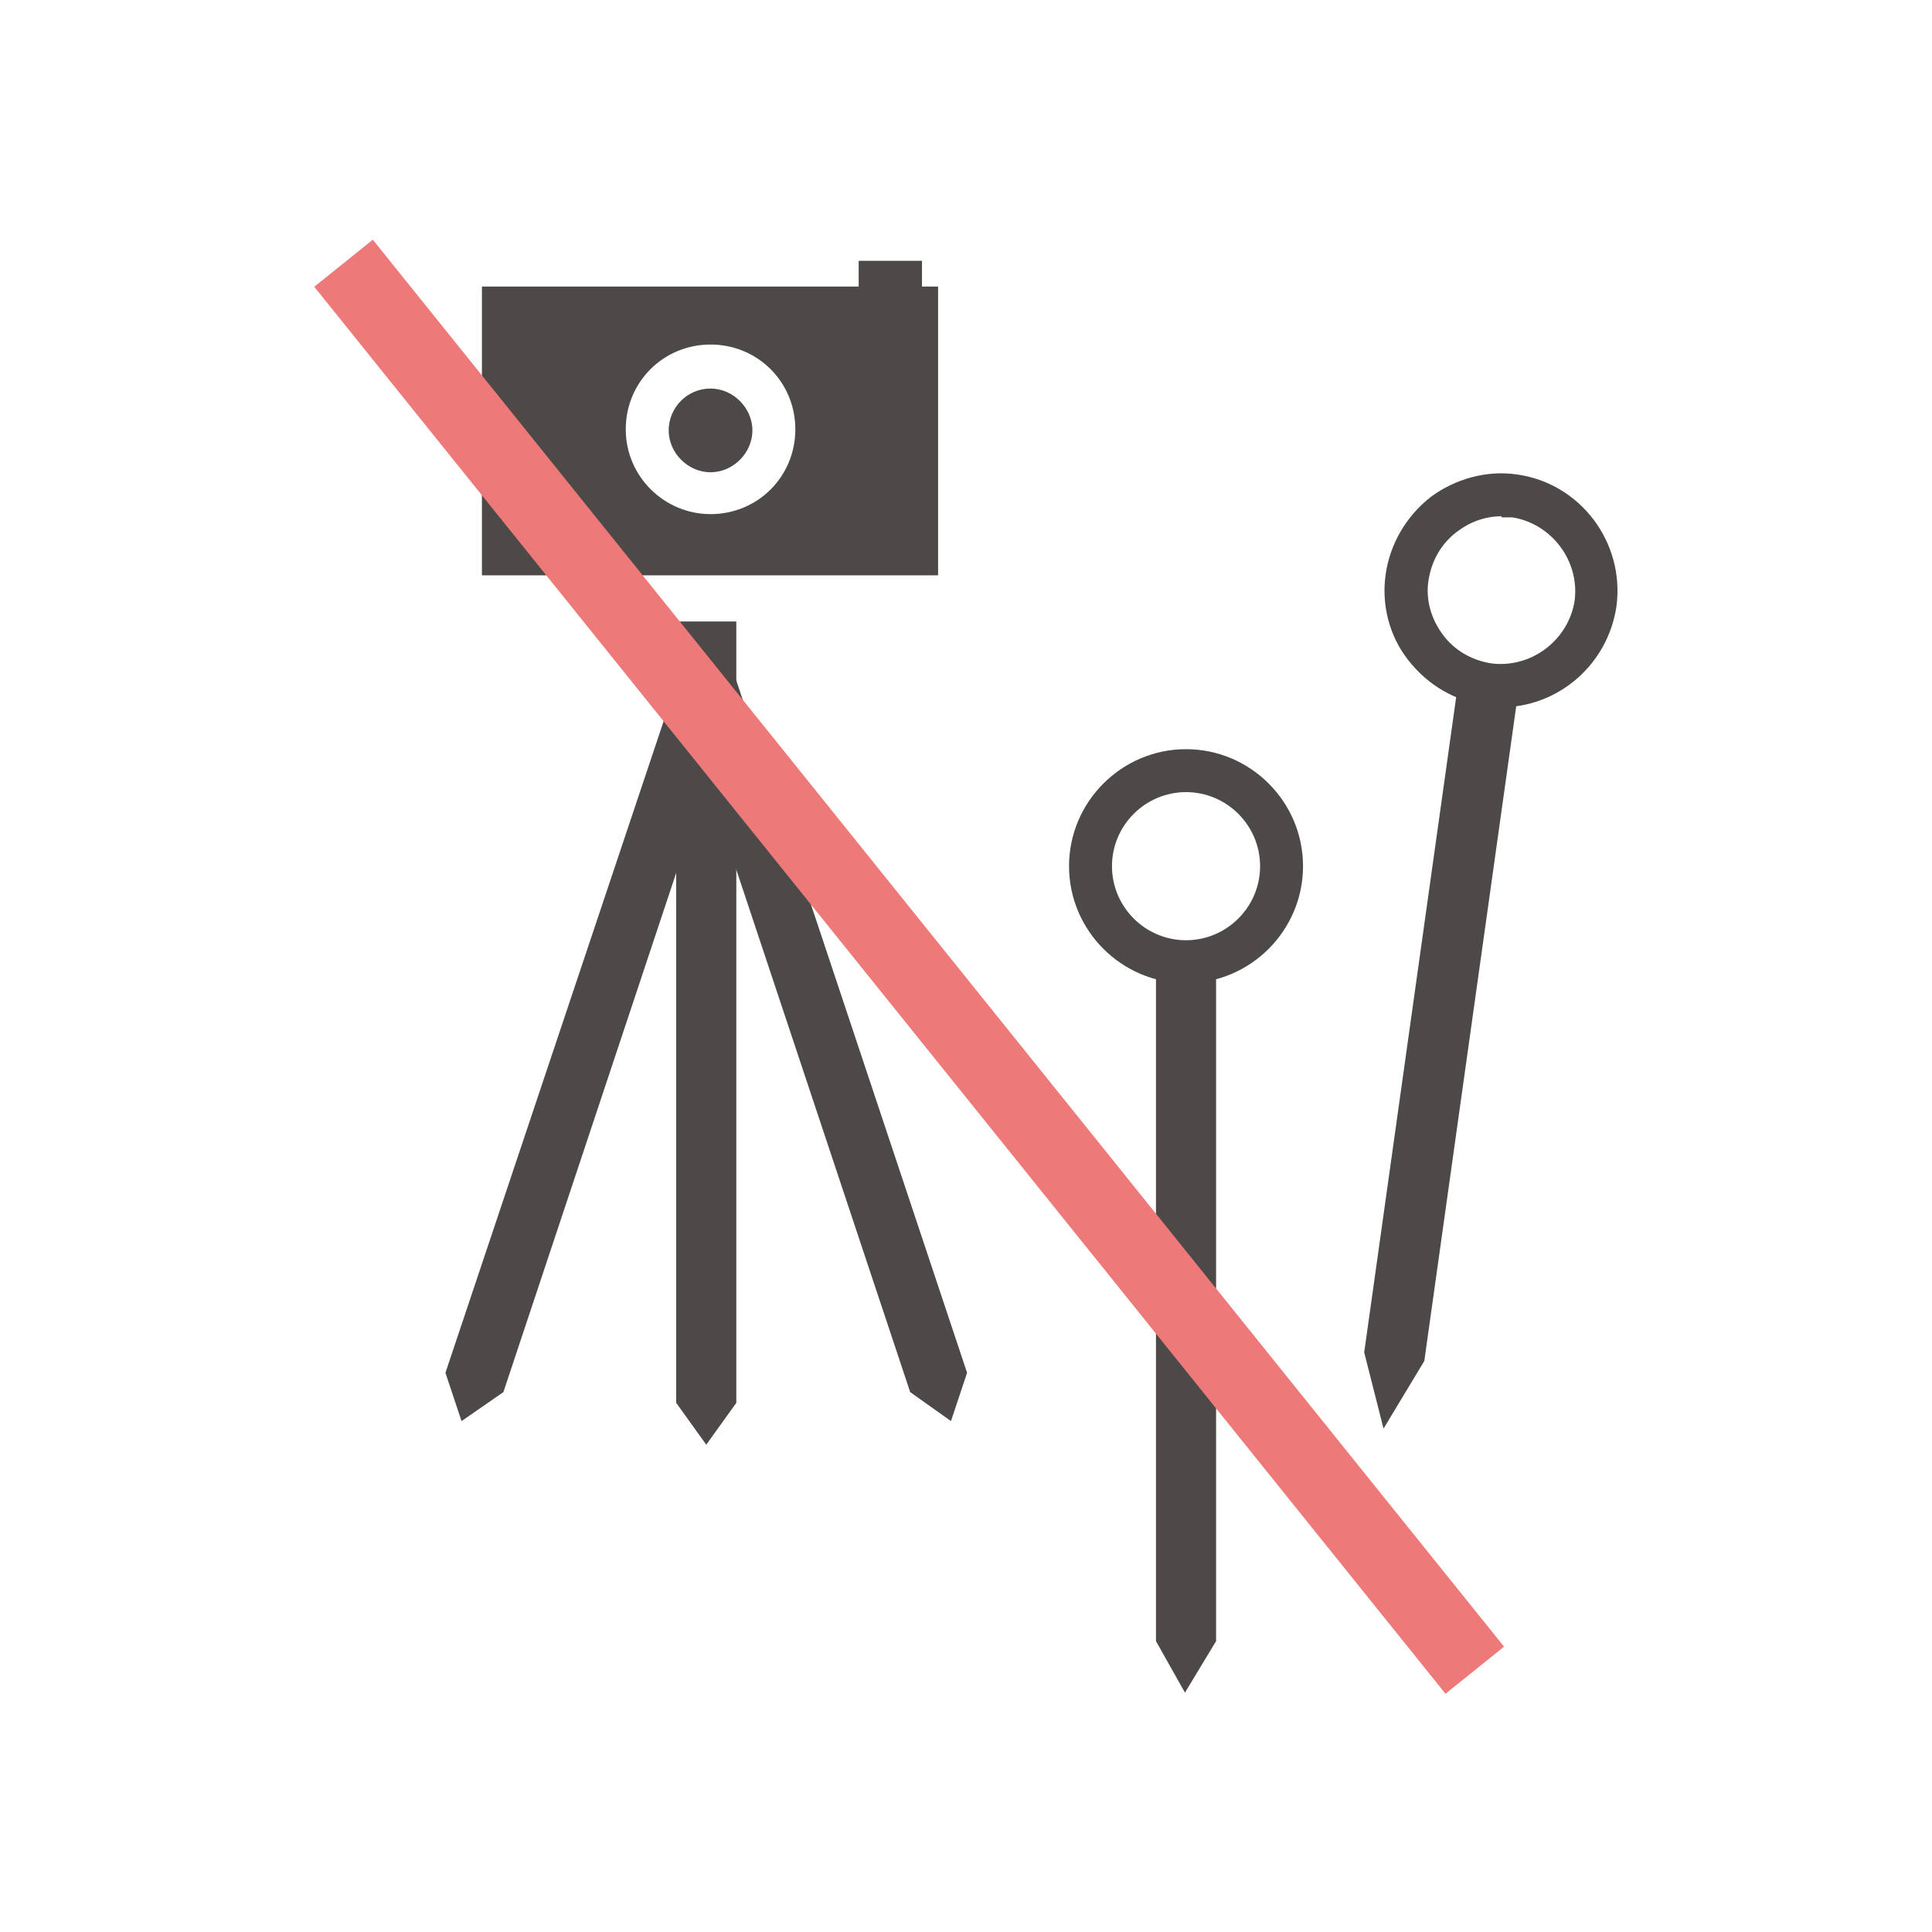 <?xml version="1.0" encoding="UTF-8"?>
<svg id="_レイヤー_1" data-name="レイヤー_1" xmlns="http://www.w3.org/2000/svg" version="1.1" viewBox="0 0 180 180">
  <!-- Generator: Adobe Illustrator 29.4.0, SVG Export Plug-In . SVG Version: 2.1.0 Build 152)  -->
  <defs>
    <style>
      .st0 {
        fill: #4c4948;
      }

      .st1 {
        fill: #fff;
      }

      .st2 {
        fill: #ed7978;
      }
    </style>
  </defs>
  <rect class="st1" width="180" height="180"/>
  <g>
    <g>
      <path class="st0" d="M139.9,65.8c-.5,0-1,0-1.5-.1-2.9-.4-5.4-1.9-7.2-4.2s-2.5-5.2-2.1-8,1.9-5.4,4.2-7.2c2.3-1.7,5.2-2.5,8-2.1,5.9.8,10.1,6.3,9.3,12.3-.8,5.4-5.4,9.4-10.8,9.4ZM139.9,48.1c-1.5,0-2.9.5-4.1,1.4-1.5,1.1-2.4,2.7-2.7,4.5-.3,1.8.2,3.6,1.3,5.1,1.1,1.5,2.7,2.4,4.5,2.7,3.7.5,7.2-2.1,7.8-5.8.5-3.7-2.1-7.2-5.8-7.8-.3,0-.6,0-1,0Z"/>
      <polygon class="st0" points="132.7 126.8 128.9 133.1 127.1 126 135.9 63.3 141.5 64.1 132.7 126.8"/>
    </g>
    <g>
      <path class="st0" d="M110.5,91.6c-6,0-10.9-4.9-10.9-10.9s4.9-10.9,10.9-10.9,10.9,4.9,10.9,10.9-4.9,10.9-10.9,10.9ZM110.5,73.8c-3.8,0-6.9,3.1-6.9,6.9s3.1,6.9,6.9,6.9,6.9-3.1,6.9-6.9-3.1-6.9-6.9-6.9Z"/>
      <polygon class="st0" points="113.3 152.9 110.4 157.7 107.7 152.9 107.7 89.6 113.3 89.6 113.3 152.9"/>
    </g>
    <g>
      <g>
        <polygon class="st0" points="46.9 129.7 43 132.4 41.5 127.9 63.2 63.1 68.5 64.8 46.9 129.7"/>
        <polygon class="st0" points="84.8 129.7 88.6 132.4 90.1 127.9 68.5 63.1 63.2 64.8 84.8 129.7"/>
        <polygon class="st0" points="63 130.7 65.8 134.6 68.6 130.7 68.6 57.9 63 57.9 63 130.7"/>
      </g>
      <g>
        <path class="st0" d="M44.9,26.7v26.9h42.5v-26.9h-42.5ZM66.2,47.9c-4.3,0-7.9-3.5-7.9-7.9s3.5-7.9,7.9-7.9,7.9,3.5,7.9,7.9-3.5,7.9-7.9,7.9Z"/>
        <path class="st0" d="M66.2,36.2c-2.2,0-3.9,1.8-3.9,3.9s1.8,3.9,3.9,3.9,3.9-1.8,3.9-3.9-1.8-3.9-3.9-3.9Z"/>
      </g>
      <rect class="st0" x="80" y="24.3" width="5.9" height="3.9"/>
    </g>
    <rect class="st2" x="81.2" y="5.9" width="7" height="168.2" transform="translate(-37.7 73) rotate(-38.8)"/>
  </g>
</svg>